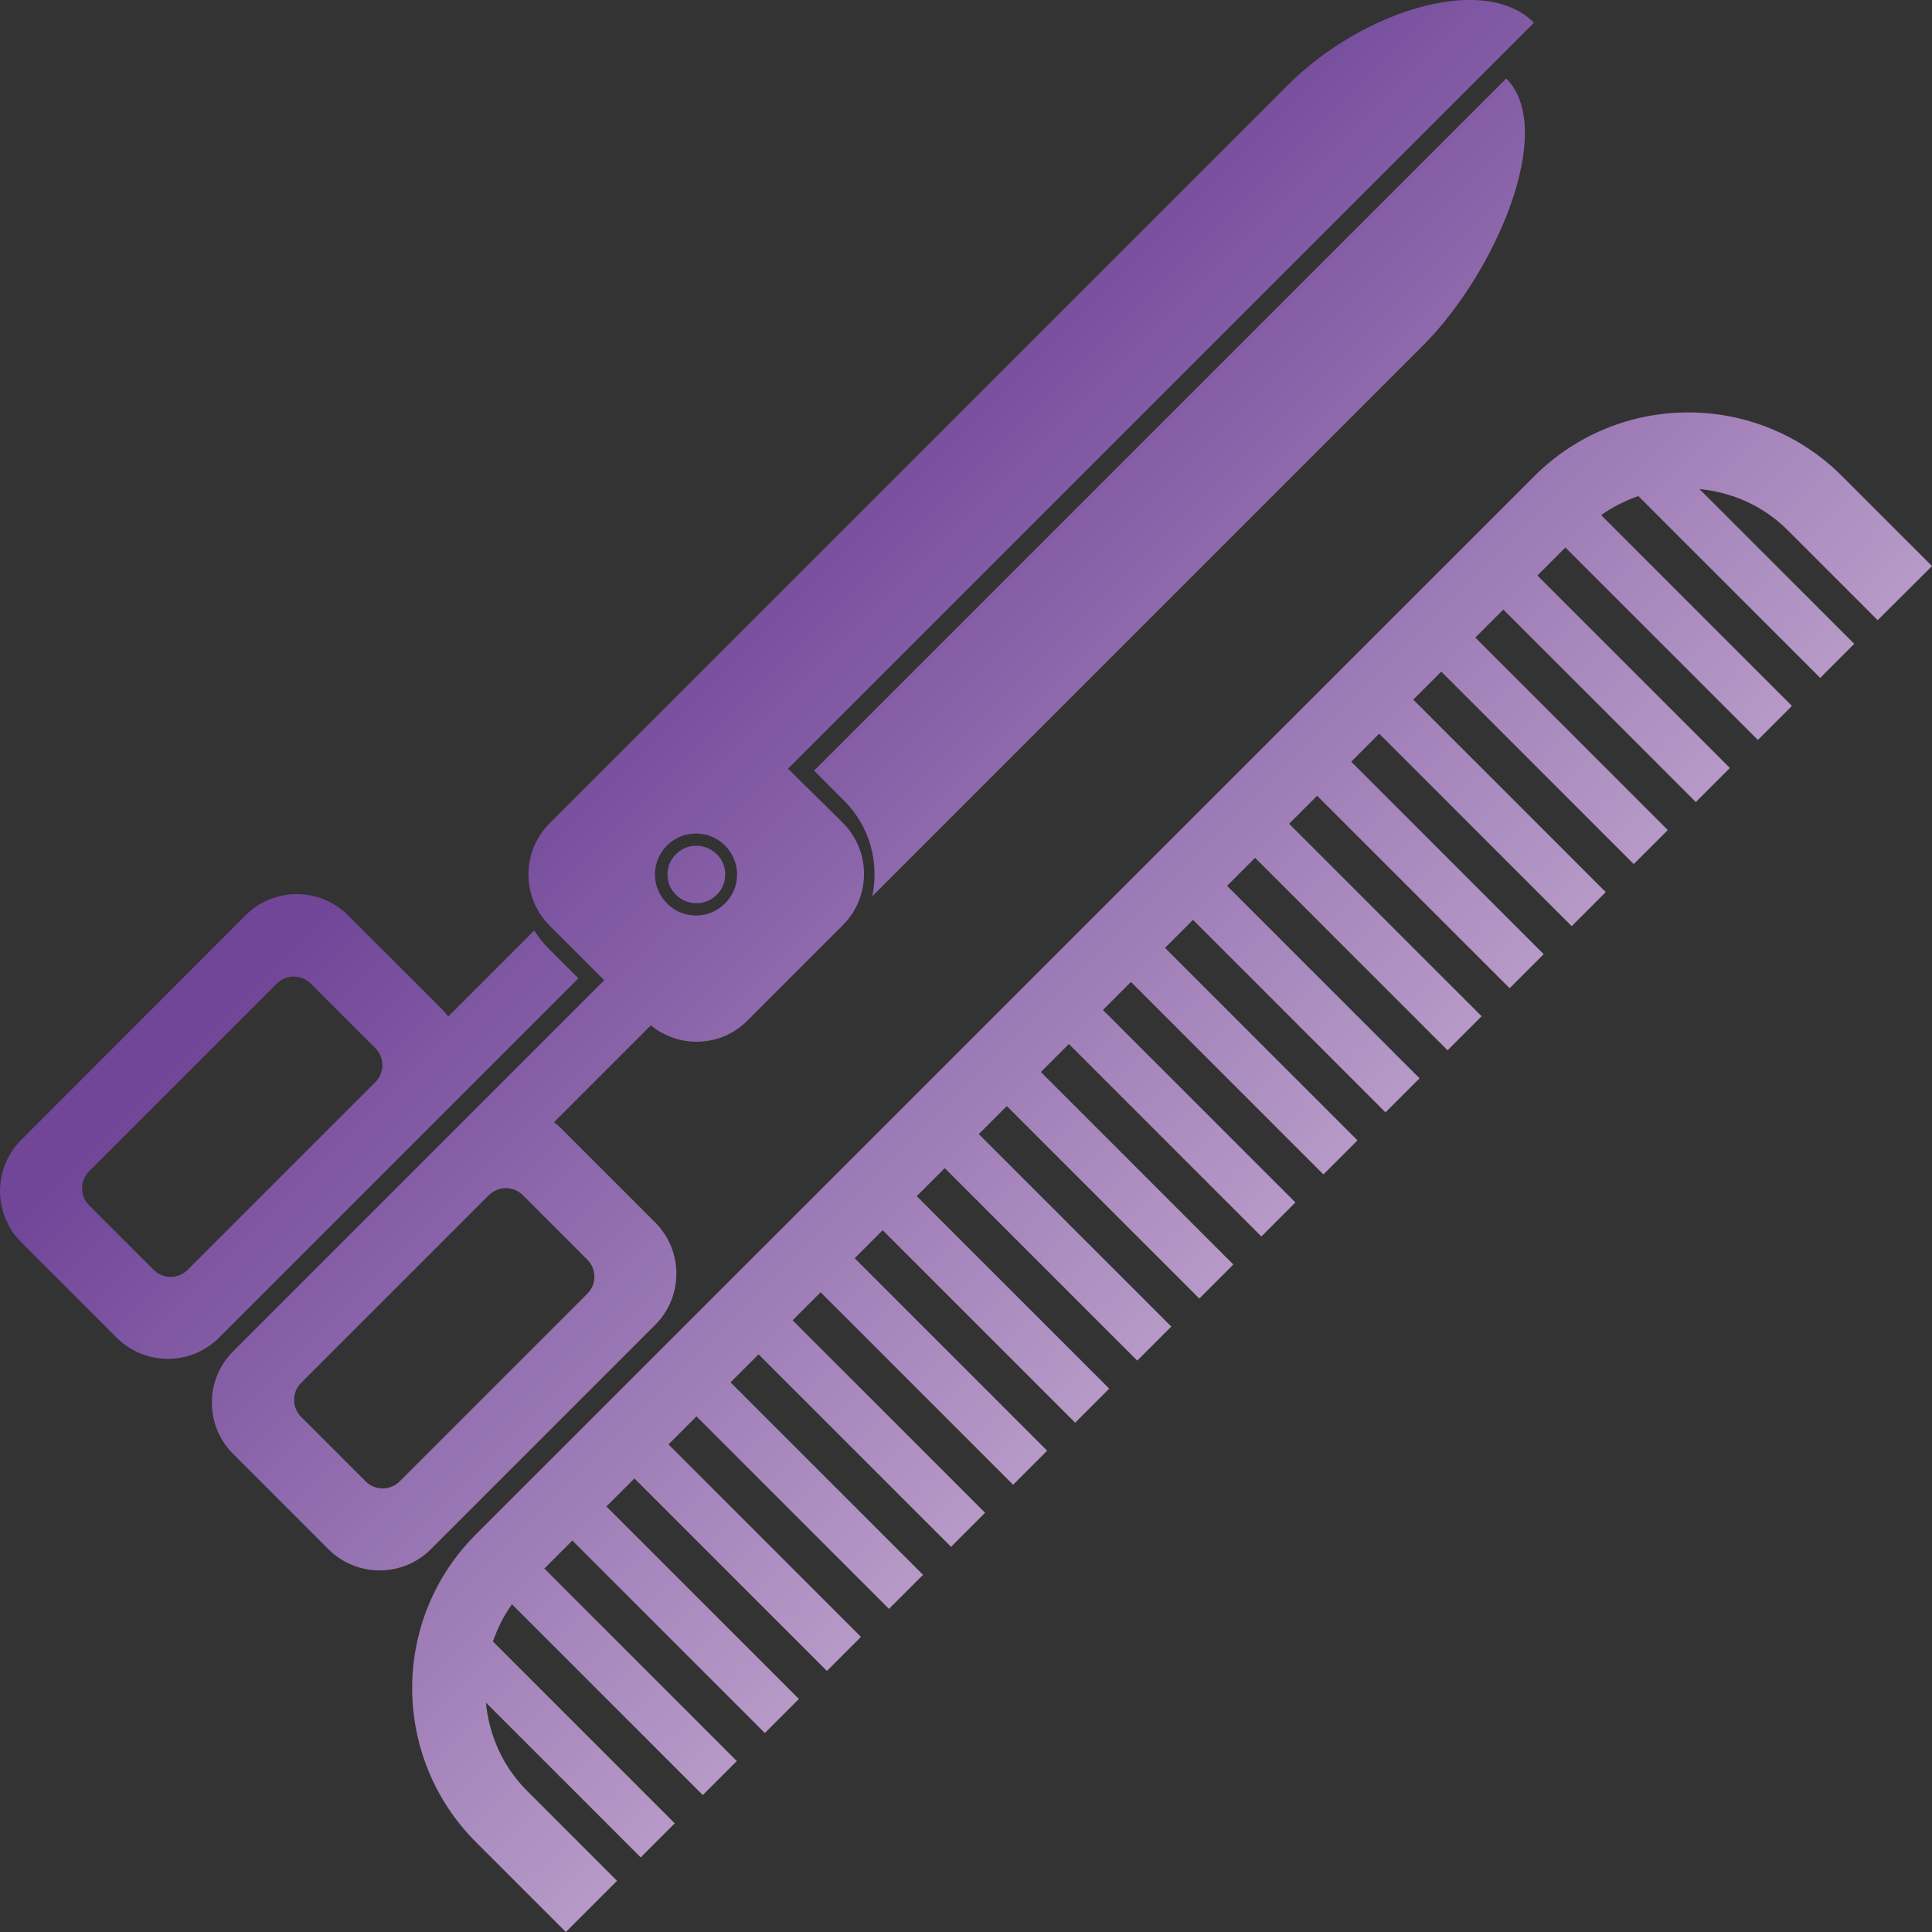 <?xml version="1.0" encoding="utf-8"?>
<!-- Generator: Adobe Illustrator 26.0.1, SVG Export Plug-In . SVG Version: 6.00 Build 0)  -->
<svg version="1.0" id="レイヤー_1" xmlns="http://www.w3.org/2000/svg" xmlns:xlink="http://www.w3.org/1999/xlink" x="0px"
	 y="0px" viewBox="0 0 80 80" enable-background="new 0 0 80 80" xml:space="preserve">
<rect x="0" y="0" width="80" height="80" fill="#333333" stroke="none"/>
<g>
	<linearGradient id="SVGID_1_" gradientUnits="userSpaceOnUse" x1="92.295" y1="63.227" x2="40.132" y2="11.063">
		<stop  offset="2.002716e-07" style="stop-color:#FBEDF4"/>
		<stop  offset="1" style="stop-color:#714699"/>
	</linearGradient>
	<path fill="url(#SVGID_1_)" d="M33.71,31.91l1.24,1.24c1.08,1.08,1.46,2.58,1.17,3.96l22.8-22.8c3.03-3.03,5.55-8.96,3.45-11.06
		L33.71,31.91z"/>
	
		<linearGradient id="SVGID_00000077284834769212135420000013410247056638011295_" gradientUnits="userSpaceOnUse" x1="80.764" y1="74.758" x2="28.601" y2="22.594">
		<stop  offset="2.002716e-07" style="stop-color:#FBEDF4"/>
		<stop  offset="1" style="stop-color:#714699"/>
	</linearGradient>
	<path fill="url(#SVGID_00000077284834769212135420000013410247056638011295_)" d="M32.63,31.83L63.52,0.94
		c-2.1-2.1-7.17-0.45-10.2,2.59l-27,27l0,0l-3.56,3.56c-1.17,1.17-1.17,3.07,0,4.24l2.26,2.26l-8.99,8.99l0,0l-6.38,6.38
		c-1.17,1.17-1.17,3.07,0,4.24l3.95,3.95c1.17,1.17,3.07,1.17,4.24,0l9.29-9.29c1.17-1.17,1.17-3.07,0-4.24l-3.95-3.95
		c-0.07-0.07-0.16-0.13-0.24-0.2l4.01-4.01c1.18,0.96,2.91,0.9,4-0.2l3.95-3.95c1.17-1.17,1.17-3.07,0-4.24L32.63,31.83z
		 M24.32,52.16c0.39,0.39,0.39,1.02,0,1.41l-7.77,7.77c-0.39,0.39-1.02,0.39-1.41,0l-2.67-2.67c-0.39-0.39-0.39-1.02,0-1.41
		l7.77-7.77c0.39-0.39,1.02-0.39,1.41,0L24.32,52.16z M30.02,37.41c-0.33,0.33-0.76,0.5-1.2,0.5s-0.87-0.17-1.2-0.5
		c-0.32-0.32-0.5-0.75-0.5-1.2c0-0.45,0.18-0.88,0.5-1.2c0.66-0.66,1.74-0.66,2.4,0c0.32,0.32,0.5,0.75,0.5,1.2
		C30.52,36.67,30.34,37.09,30.02,37.41z"/>
	
		<linearGradient id="SVGID_00000029036358918264145420000014152666086414164879_" gradientUnits="userSpaceOnUse" x1="74.067" y1="81.454" x2="21.904" y2="29.291">
		<stop  offset="2.002716e-07" style="stop-color:#FBEDF4"/>
		<stop  offset="1" style="stop-color:#714699"/>
	</linearGradient>
	<path fill="url(#SVGID_00000029036358918264145420000014152666086414164879_)" d="M28.83,35.02c-0.31,0-0.61,0.12-0.84,0.35
		c-0.23,0.23-0.35,0.52-0.35,0.84c0,0.32,0.12,0.62,0.35,0.84c0.47,0.47,1.22,0.47,1.69,0c0.23-0.23,0.35-0.52,0.35-0.84
		c0-0.32-0.12-0.62-0.35-0.84C29.44,35.14,29.13,35.02,28.83,35.02z"/>
	
		<linearGradient id="SVGID_00000031189656460755211850000001356476555328737972_" gradientUnits="userSpaceOnUse" x1="61.014" y1="94.507" x2="8.851" y2="42.344">
		<stop  offset="2.002716e-07" style="stop-color:#FBEDF4"/>
		<stop  offset="1" style="stop-color:#714699"/>
	</linearGradient>
	<path fill="url(#SVGID_00000031189656460755211850000001356476555328737972_)" d="M18.36,46.1C18.36,46.1,18.36,46.1,18.36,46.1
		l5.59-5.59l-1.24-1.24c-0.23-0.23-0.42-0.48-0.59-0.74l-3.56,3.56c-0.07-0.08-0.12-0.17-0.2-0.24l-3.95-3.95
		c-1.17-1.17-3.07-1.17-4.24,0L0.88,47.2c-1.17,1.17-1.17,3.07,0,4.24l3.95,3.95c1.17,1.17,3.07,1.17,4.24,0L18.36,46.1z
		 M6.36,52.58l-2.67-2.67c-0.39-0.39-0.39-1.02,0-1.41l7.77-7.77c0.39-0.39,1.02-0.39,1.41,0l2.67,2.67c0.39,0.39,0.39,1.02,0,1.41
		l-7.77,7.77C7.38,52.97,6.75,52.97,6.36,52.58z"/>
</g>
<linearGradient id="SVGID_00000015345434088541747130000005656330700681800381_" gradientUnits="userSpaceOnUse" x1="77.761" y1="77.761" x2="25.597" y2="25.597">
	<stop  offset="2.002716e-07" style="stop-color:#FBEDF4"/>
	<stop  offset="1" style="stop-color:#714699"/>
</linearGradient>
<path fill="url(#SVGID_00000015345434088541747130000005656330700681800381_)" d="M79.94,23.38l-3.67-3.67
	c-3.51-3.51-9.21-3.51-12.73,0L19.7,63.54c-3.51,3.51-3.51,9.21,0,12.73l3.67,3.67c0.02,0.02,0.04,0.04,0.06,0.06l2.12-2.12
	c-0.02-0.02-0.04-0.04-0.06-0.06l-3.67-3.67c-1.02-1.02-1.57-2.32-1.7-3.65l6.41,6.41l1.41-1.41l-7.53-7.53
	c0.19-0.54,0.44-1.06,0.79-1.54l7.9,7.9l1.41-1.41l-7.97-7.97l1.16-1.16l7.97,7.97l1.41-1.41l-7.97-7.97l1.16-1.16l7.97,7.97
	l1.41-1.41l-7.97-7.97l1.16-1.16l7.97,7.97l1.41-1.41l-7.97-7.97l1.16-1.16l7.97,7.97l1.41-1.41l-7.97-7.97l1.16-1.16l7.97,7.97
	l1.41-1.41l-7.97-7.97l1.16-1.16l7.97,7.97l1.41-1.41l-7.97-7.97l1.16-1.16l7.97,7.97l1.41-1.41l-7.97-7.97l1.16-1.16l7.97,7.97
	l1.41-1.41l-7.97-7.97l1.16-1.16l7.97,7.97l1.41-1.41l-7.97-7.97l1.16-1.16l7.97,7.97l1.41-1.41l-7.97-7.97l1.16-1.16l7.97,7.97
	l1.41-1.41l-7.97-7.97l1.16-1.16l7.97,7.97l1.41-1.41l-7.97-7.97l1.16-1.16l7.97,7.97l1.41-1.41l-7.97-7.97l1.16-1.16l7.97,7.97
	l1.41-1.41l-7.97-7.97l1.16-1.16l7.97,7.97l1.41-1.41l-7.97-7.97l1.16-1.16l7.97,7.97l1.41-1.41l-7.97-7.97l1.16-1.16l7.97,7.97
	l1.41-1.41l-7.9-7.9c0.48-0.34,1-0.6,1.54-0.79l7.53,7.53l1.41-1.41l-6.41-6.41c1.33,0.13,2.63,0.68,3.65,1.7l3.67,3.67
	c0.02,0.02,0.04,0.04,0.06,0.06L80,23.44C79.98,23.42,79.96,23.4,79.94,23.38z"/>
</svg>
